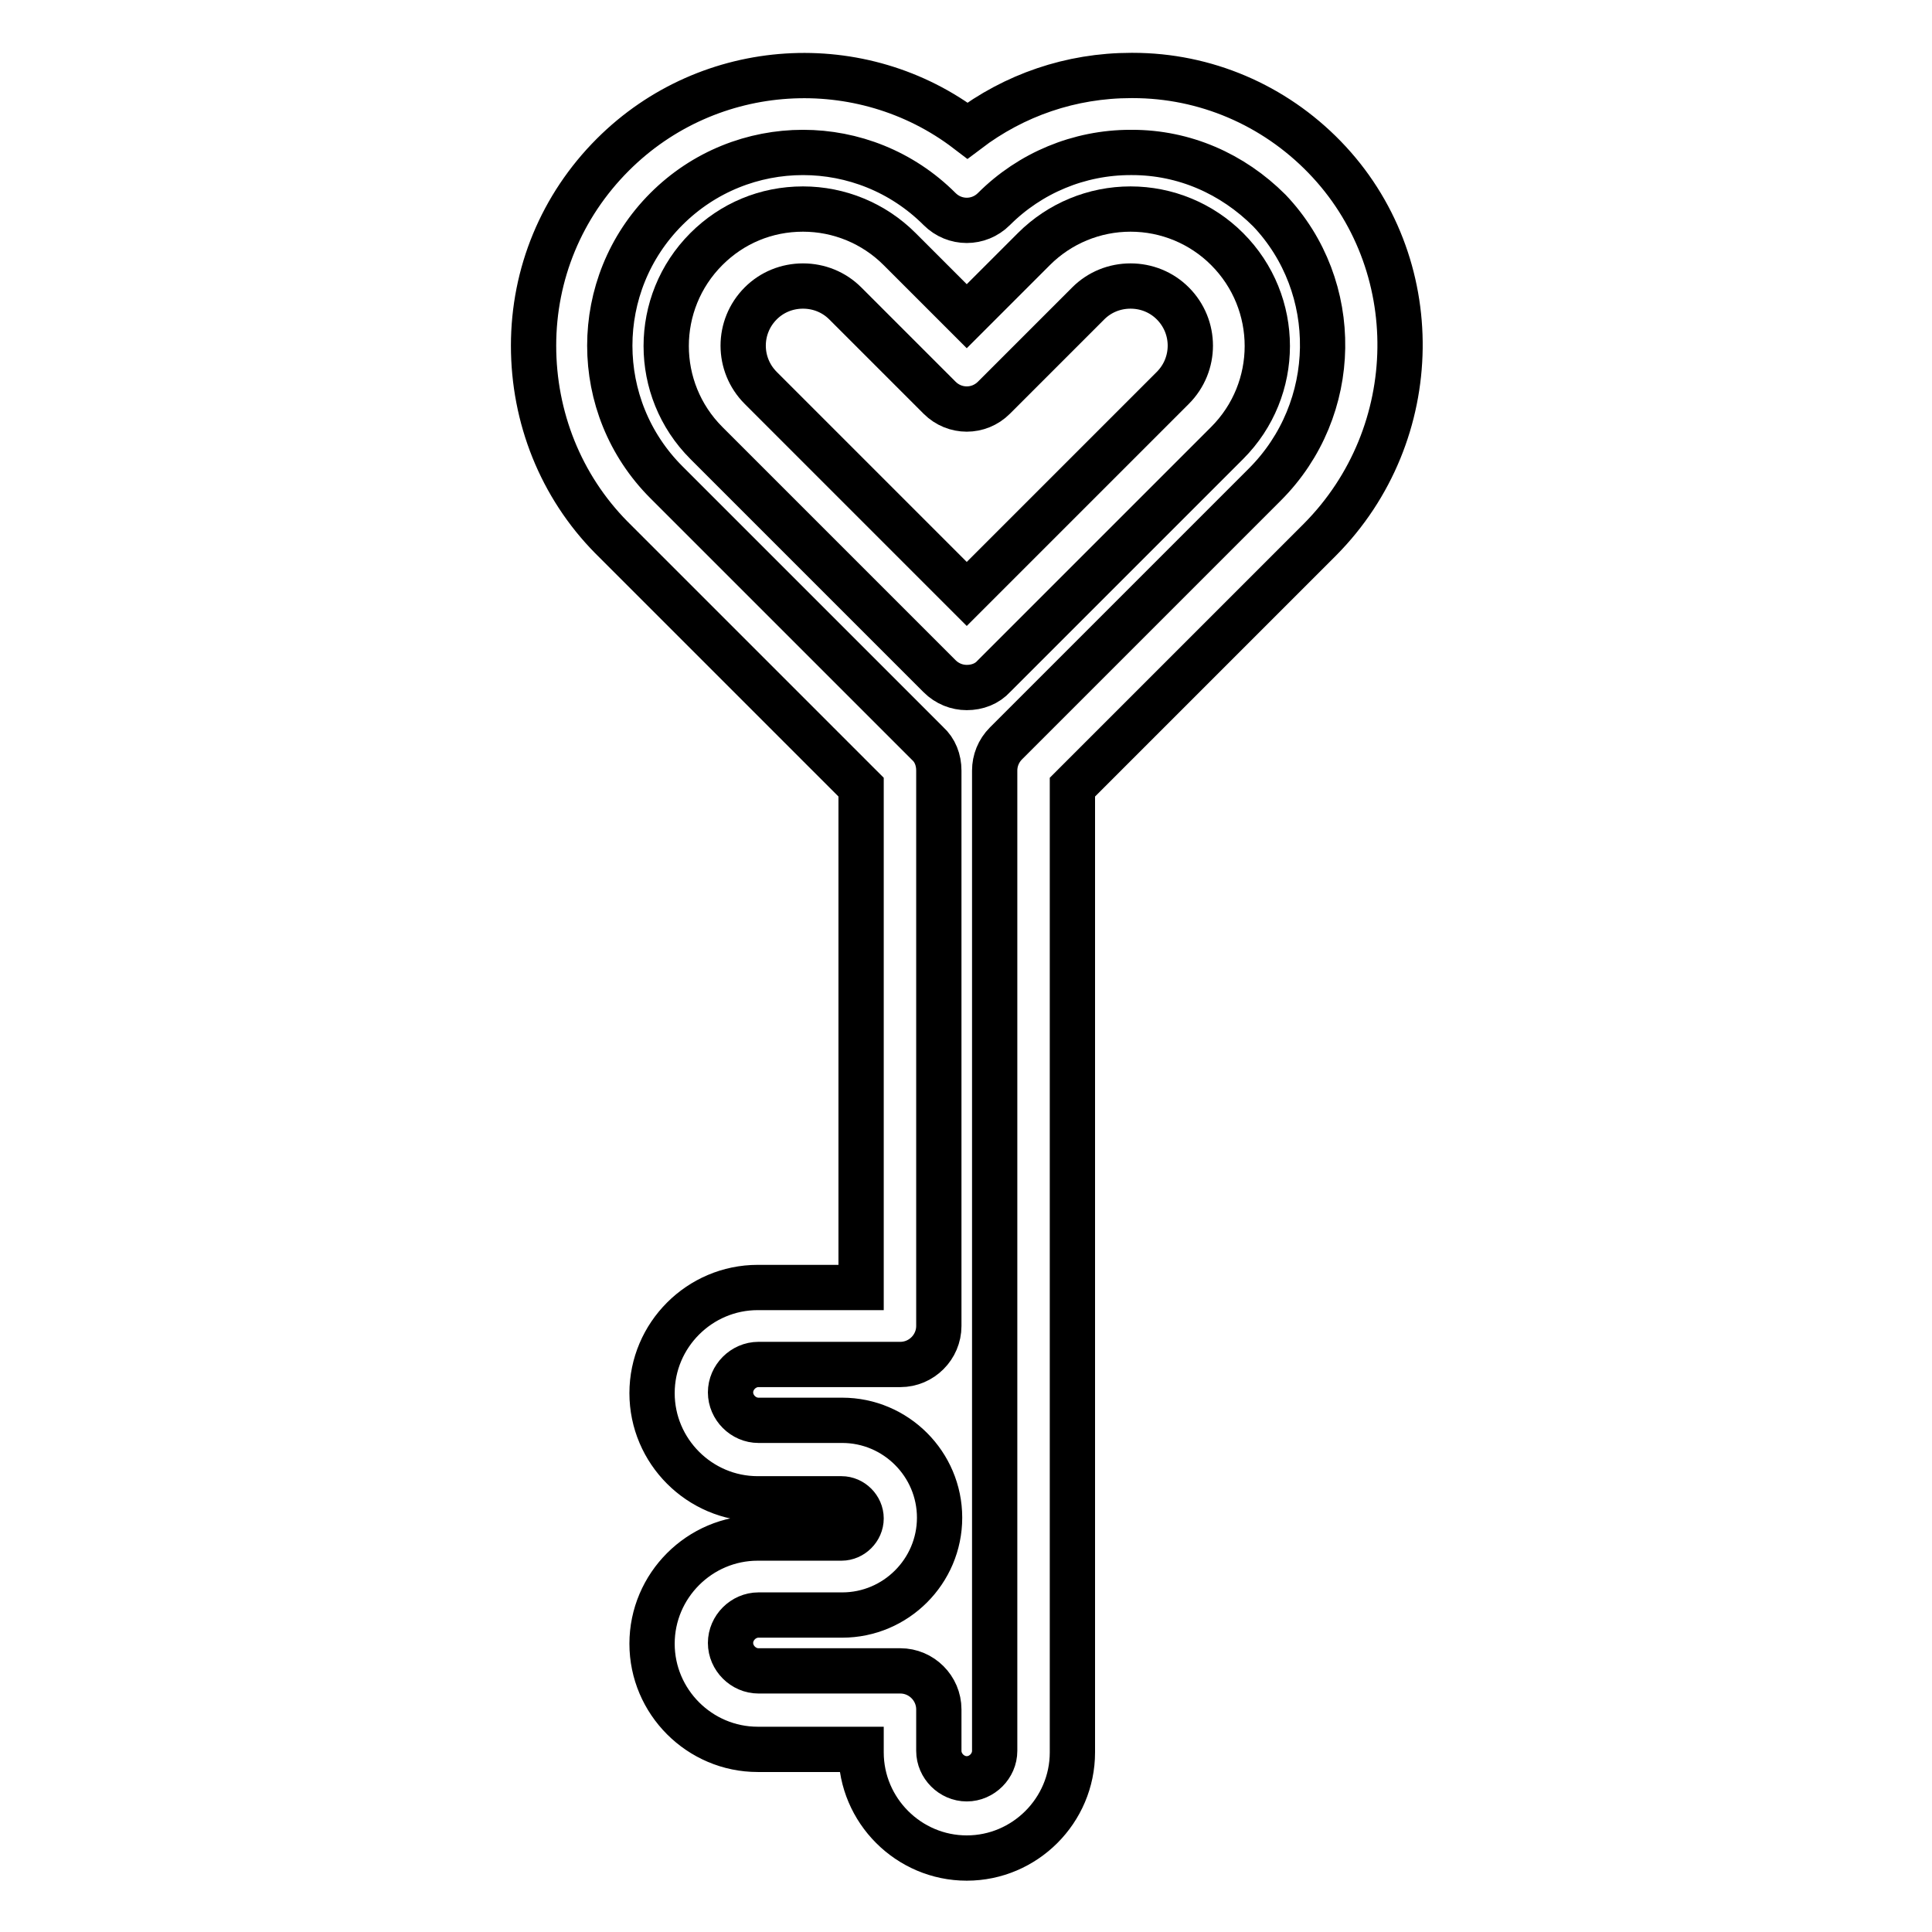 <?xml version="1.0" encoding="utf-8"?>
<!-- Svg Vector Icons : http://www.onlinewebfonts.com/icon -->
<!DOCTYPE svg PUBLIC "-//W3C//DTD SVG 1.1//EN" "http://www.w3.org/Graphics/SVG/1.1/DTD/svg11.dtd">
<svg version="1.1" xmlns="http://www.w3.org/2000/svg" xmlns:xlink="http://www.w3.org/1999/xlink" x="0px" y="0px" viewBox="0 0 256 256" enable-background="new 0 0 256 256" xml:space="preserve">
<g> <path stroke-width="6" fill-opacity="0" stroke="#000000"  d="M149.8,27.7c-4.8,0-9.4,1.9-12.8,5.3l-8.9,8.9l-8.9-8.9c-3.4-3.4-8-5.3-12.8-5.3c-4.9,0-9.4,1.9-12.8,5.3 c-7.1,7.1-7.1,18.6,0,25.7l30.9,30.9c1,1,2.3,1.5,3.6,1.5c1.4,0,2.7-0.5,3.6-1.5l30.9-30.9c7.1-7.1,7.1-18.6,0-25.7 C159.2,29.6,154.6,27.7,149.8,27.7z M155.4,51.4l-27.3,27.3l-27.3-27.3c-3.1-3.1-3.1-8.1,0-11.2c1.5-1.5,3.5-2.3,5.6-2.3 c2.1,0,4.1,0.8,5.6,2.3l12.5,12.5c2,2,5.2,2,7.2,0l12.5-12.5c1.5-1.5,3.5-2.3,5.6-2.3s4.1,0.8,5.6,2.3 C158.5,43.3,158.5,48.3,155.4,51.4L155.4,51.4z"/> <path stroke-width="6" fill-opacity="0" stroke="#000000"  d="M175.5,20.8c-6.7-6.9-15.8-10.8-25.4-10.8l-0.2,0c-8,0-15.5,2.6-21.7,7.3c-14-10.7-34.2-9.6-47,3.2 c-6.8,6.8-10.5,15.8-10.5,25.3S74.3,64.4,81,71.2l33.1,33.1v66.3h-13.7c-7.7,0-14,6.3-14,14c0,7.7,6.3,14,14,14h11.1 c1.4,0,2.6,1.2,2.6,2.6c0,1.4-1.2,2.6-2.6,2.6h-11.1c-7.7,0-14,6.3-14,14c0,7.7,6.3,14,14,14h13.7v0.4c0,7.7,6.3,14,14,14 c7.7,0,14-6.3,14-14V104.3l32.8-32.8C188.8,57.5,189.1,34.8,175.5,20.8L175.5,20.8z M167.6,64.2l-34.3,34.3c-1,1-1.5,2.3-1.5,3.6 V232c0,2-1.7,3.7-3.7,3.7c-2,0-3.7-1.7-3.7-3.7v-5.5c0-2.8-2.3-5.1-5.1-5.1h-18.8c-2,0-3.7-1.7-3.7-3.7c0-2,1.7-3.7,3.7-3.7h11.1 c7.1,0,12.9-5.8,12.9-12.9c0-7.1-5.8-12.9-12.9-12.9h-11.1c-2,0-3.7-1.7-3.7-3.7c0-2,1.7-3.7,3.7-3.7h18.8c2.8,0,5.1-2.3,5.1-5.1 v-73.6c0-1.4-0.5-2.7-1.5-3.6L88.3,63.9c-10-10-10-26.2,0-36.2c10-10,26.2-10,36.2,0c2,2,5.2,2,7.2,0c4.8-4.8,11.3-7.5,18.1-7.5 h0.2c6.9,0,13.3,2.8,18.2,7.7C177.8,38,177.6,54.2,167.6,64.2L167.6,64.2z"/></g>
</svg>